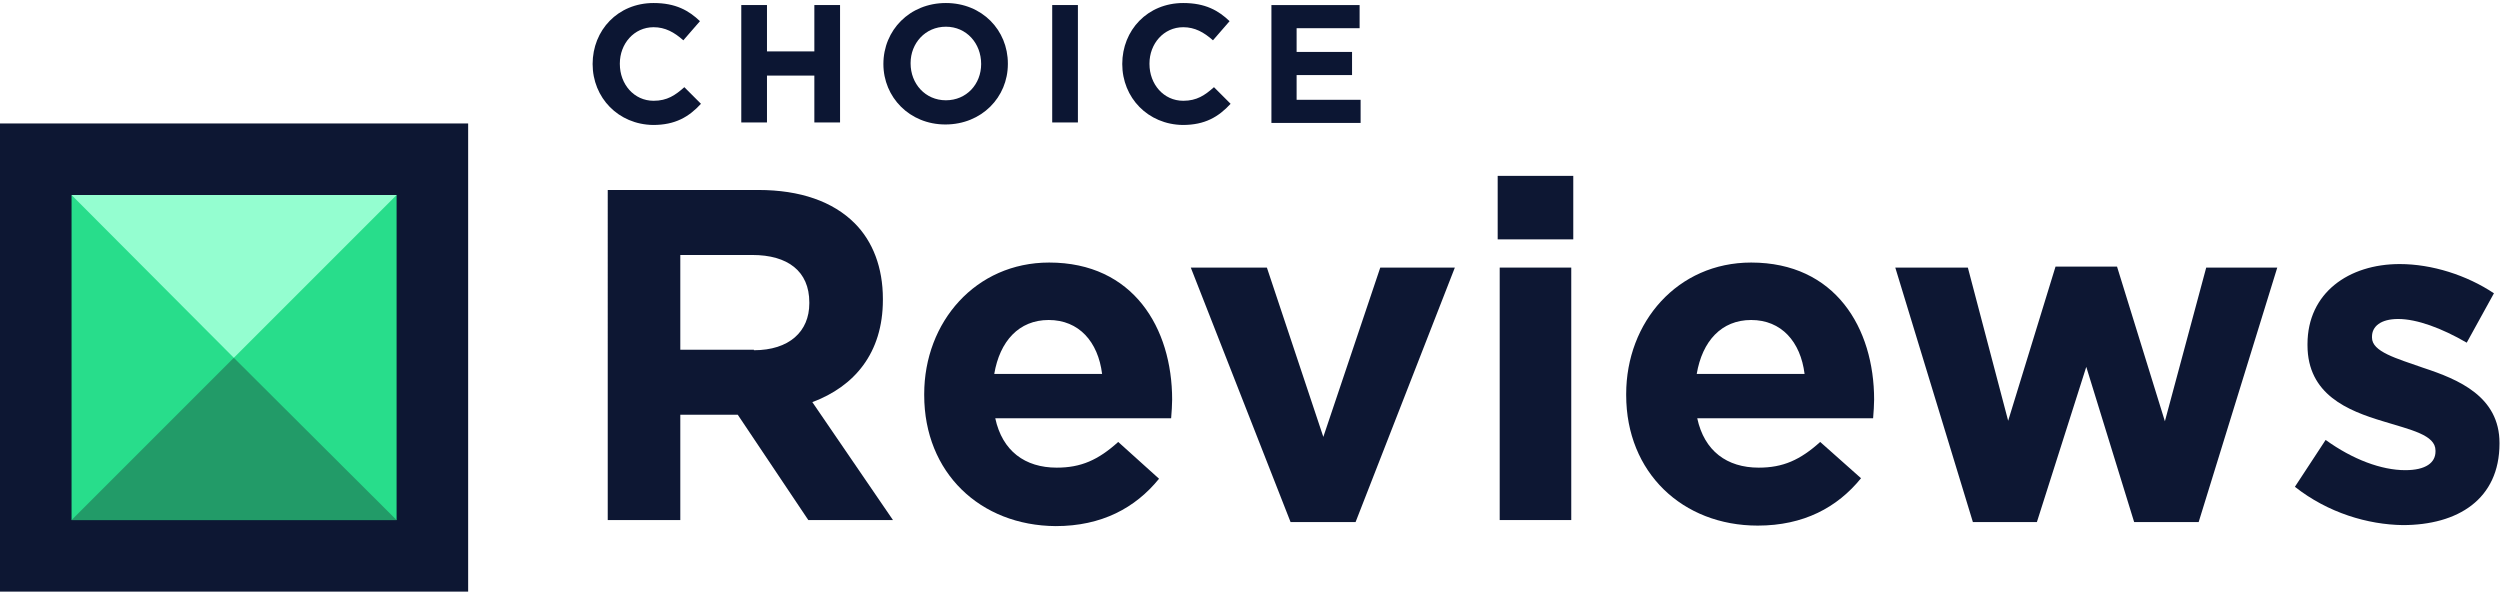 <?xml version="1.0" encoding="utf-8"?>
<!-- Generator: Adobe Illustrator 21.1.0, SVG Export Plug-In . SVG Version: 6.00 Build 0)  -->
<svg version="1.1" id="Layer_1" xmlns="http://www.w3.org/2000/svg" xmlns:xlink="http://www.w3.org/1999/xlink" x="0px" y="0px"
	 viewBox="0 0 496.1 117.6" style="enable-background:new 0 0 496.1 117.6;" xml:space="preserve">
<style type="text/css">
	.st0{fill:#0D1733;}
	.st1{fill:#28DD8B;}
	.st2{fill:#229B68;}
	.st3{fill:#94FED0;}
	.st4{fill:#0C1633;}
</style>
<g>
	<g>
		<g>
			<g>
				<rect y="24.5" class="st0" width="92.9" height="92.9"/>
			</g>
		</g>
		<g>
			<g>
				<path class="st0" d="M120.6,37.7h29.9c8.3,0,14.8,2.3,19.1,6.6c3.6,3.6,5.6,8.8,5.6,15v0.2c0,10.6-5.7,17.2-14,20.3l16,23.4
					h-16.8l-14-20.9H135v20.9h-14.4V37.7z M149.6,69.5c7,0,11-3.7,11-9.3v-0.2c0-6.2-4.3-9.4-11.3-9.4H135v18.8H149.6z"/>
				<path class="st0" d="M183.4,78.4v-0.2c0-14.3,10.2-26.1,24.8-26.1c16.7,0,24.4,13,24.4,27.2c0,1.1-0.1,2.4-0.2,3.7h-34.9
					c1.4,6.5,5.9,9.8,12.2,9.8c4.8,0,8.2-1.5,12.2-5.1L230,95c-4.7,5.8-11.4,9.4-20.5,9.4C194.5,104.3,183.4,93.8,183.4,78.4z
					 M218.7,74.2c-0.8-6.4-4.6-10.7-10.6-10.7c-5.9,0-9.7,4.2-10.8,10.7H218.7z"/>
				<path class="st0" d="M236.3,53.1h15.1l11.2,33.6l11.3-33.6h14.8L269,103.6h-12.9L236.3,53.1z"/>
				<path class="st0" d="M297.2,34.9h15v12.6h-15V34.9z M297.6,53.1h14.2v50.1h-14.2V53.1z"/>
				<path class="st0" d="M322.7,78.4v-0.2c0-14.3,10.2-26.1,24.8-26.1c16.7,0,24.4,13,24.4,27.2c0,1.1-0.1,2.4-0.2,3.7h-34.9
					c1.4,6.5,5.9,9.8,12.2,9.8c4.8,0,8.2-1.5,12.2-5.1l8.1,7.2c-4.7,5.8-11.4,9.4-20.5,9.4C333.9,104.3,322.7,93.8,322.7,78.4z
					 M358.1,74.2c-0.8-6.4-4.6-10.7-10.6-10.7c-5.9,0-9.7,4.2-10.8,10.7H358.1z"/>
				<path class="st0" d="M376.1,53.1h14.4l8,30.4l9.4-30.6h12.2l9.5,30.7l8.2-30.5h14.1l-15.6,50.5h-12.8L414,72.8l-9.8,30.8h-12.7
					L376.1,53.1z"/>
				<path class="st0" d="M455.4,96.6l6.1-9.3c5.4,3.9,11.1,6,15.8,6c4.1,0,6-1.5,6-3.7v-0.2c0-3.1-4.9-4.1-10.4-5.8
					c-7-2.1-15-5.3-15-15.1v-0.2c0-10.2,8.2-15.9,18.3-15.9c6.4,0,13.3,2.2,18.7,5.8l-5.4,9.8c-5-2.9-9.9-4.7-13.6-4.7
					c-3.5,0-5.2,1.5-5.2,3.5v0.2c0,2.8,4.8,4.1,10.2,6c7,2.3,15.1,5.7,15.1,14.9V88c0,11.1-8.3,16.2-19.2,16.2
					C469.9,104.1,462,101.8,455.4,96.6z"/>
			</g>
		</g>
		<g>
			<g>
				<rect x="14.2" y="38.7" class="st1" width="64.5" height="64.5"/>
			</g>
			<polygon class="st2" points="78.7,103.2 46.4,71 14.2,103.2 			"/>
			<polygon class="st3" points="14.2,38.7 46.4,71 78.7,38.7 			"/>
		</g>
	</g>
	<g>
		<path class="st4" d="M117.6,12.7L117.6,12.7c0-6.7,5-12.1,12.1-12.1c4.4,0,7,1.5,9.2,3.6l-3.3,3.8c-1.8-1.6-3.6-2.6-5.9-2.6
			c-3.9,0-6.7,3.3-6.7,7.2v0.1c0,4,2.8,7.3,6.7,7.3c2.7,0,4.3-1.1,6.1-2.7l3.3,3.3c-2.4,2.6-5.1,4.2-9.5,4.2
			C122.7,24.7,117.6,19.4,117.6,12.7z"/>
		<path class="st4" d="M147.1,1h5.1v9.2h9.4V1h5.1v23.3h-5.1v-9.3h-9.4v9.3h-5.1V1z"/>
		<path class="st4" d="M175.3,12.7L175.3,12.7c0-6.7,5.2-12.1,12.4-12.1s12.3,5.4,12.3,12v0.1c0,6.6-5.2,12-12.4,12
			C180.5,24.7,175.3,19.3,175.3,12.7z M194.7,12.7L194.7,12.7c0-4.1-2.9-7.4-7-7.4s-7,3.3-7,7.2v0.1c0,4,2.9,7.3,7,7.3
			S194.7,16.7,194.7,12.7z"/>
		<path class="st4" d="M208.8,1h5.1v23.3h-5.1V1z"/>
		<path class="st4" d="M222.7,12.7L222.7,12.7c0-6.7,5-12.1,12.1-12.1c4.4,0,7,1.5,9.2,3.6l-3.3,3.8c-1.8-1.6-3.6-2.6-5.9-2.6
			c-3.9,0-6.7,3.3-6.7,7.2v0.1c0,4,2.8,7.3,6.7,7.3c2.7,0,4.3-1.1,6.1-2.7l3.3,3.3c-2.4,2.6-5.1,4.2-9.5,4.2
			C227.8,24.7,222.7,19.4,222.7,12.7z"/>
		<path class="st4" d="M252.3,1h17.5v4.6h-12.5v4.7h11v4.6h-11v4.9H270v4.6h-17.7V1z"/>
	</g>
</g>
</svg>

